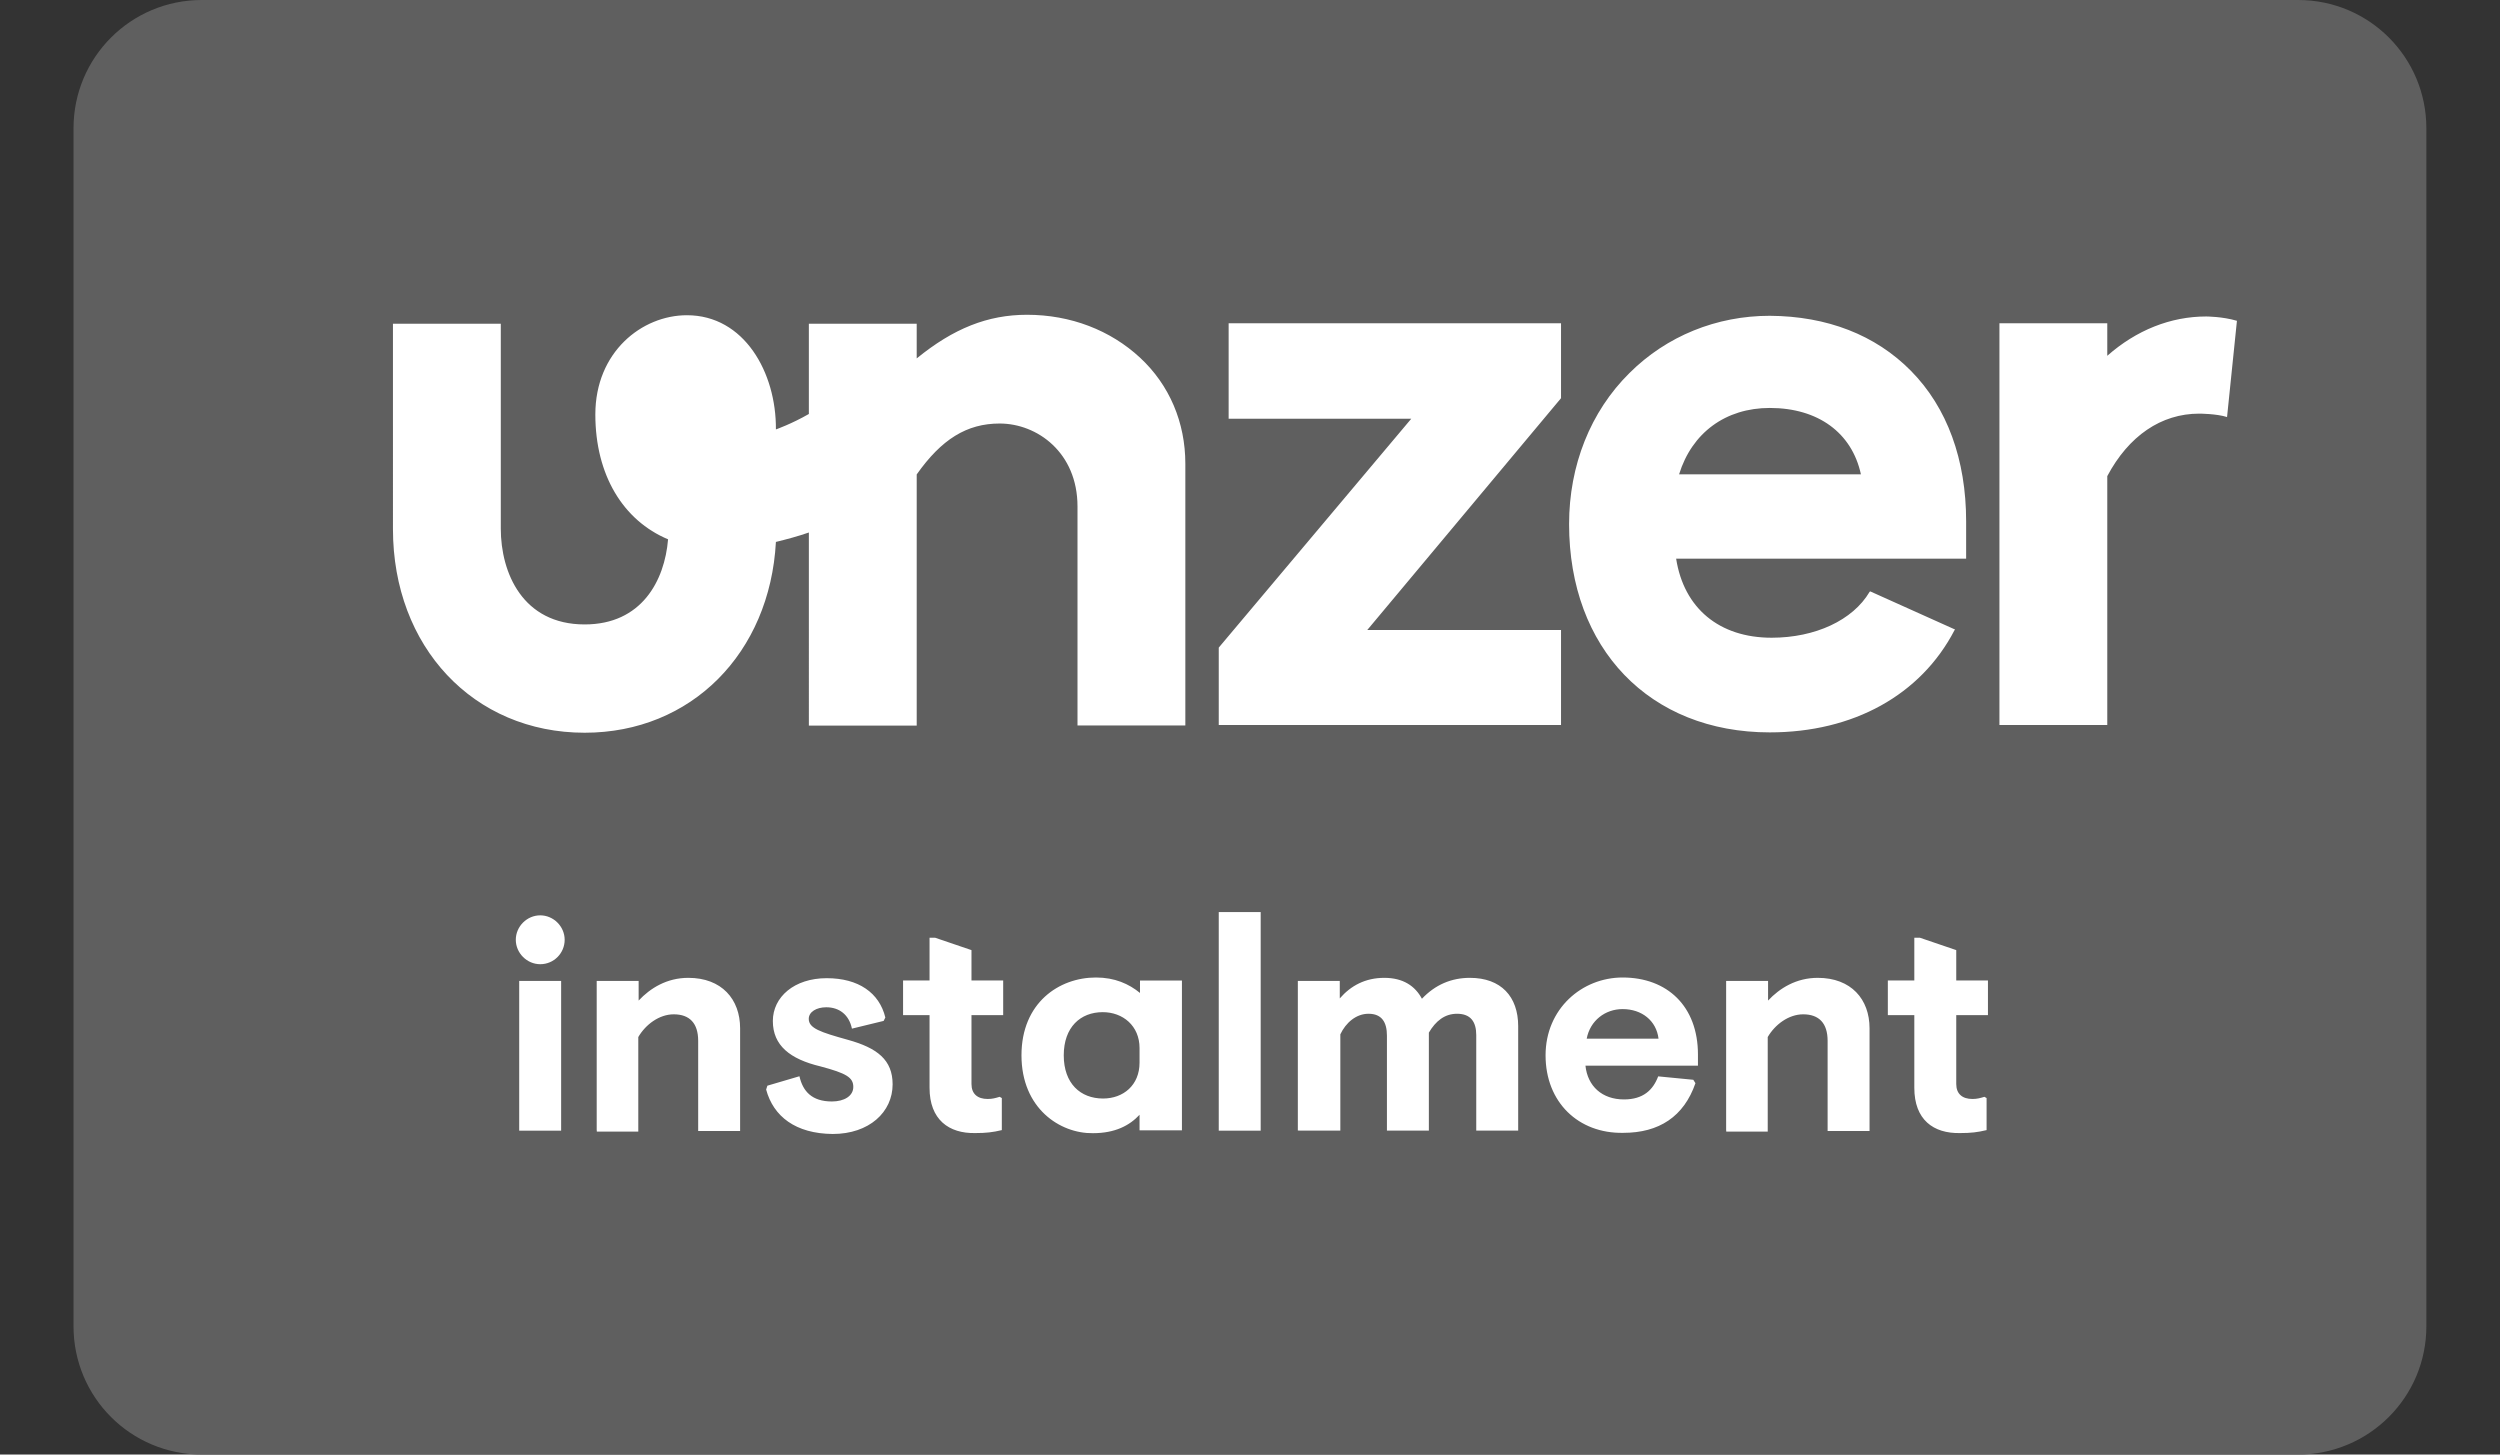 <?xml version="1.0" encoding="utf-8"?>
<!-- Generator: Adobe Illustrator 25.2.1, SVG Export Plug-In . SVG Version: 6.00 Build 0)  -->
<svg version="1.1" id="Ebene_1" xmlns="http://www.w3.org/2000/svg" xmlns:xlink="http://www.w3.org/1999/xlink" x="0px" y="0px"
	 viewBox="0 0 220 128" style="enable-background:new 0 0 220 128;" xml:space="preserve">
<rect x="0" y="0" width="220" height="128" fill="#333333" stroke="none"/>
<style type="text/css">
	.st0{fill:#5F5F5F;}
	.st1{fill:#FFFFFF;}
</style>
<g>
	<path class="st0" d="M202.24,128H17.76c-6.25,0-11.29-5.04-11.29-11.29V11.29C6.47,5.04,11.52,0,17.76,0h184.47
		c6.25,0,11.29,5.04,11.29,11.29v105.41C213.53,122.96,208.45,128,202.24,128z"/>
	<path class="st1" d="M104.31,40.8v23.04h-9.49V44.57c0-4.74-3.54-7.3-6.85-7.3c-2.9,0-5.12,1.39-7.3,4.48v22.1h-9.49V46.86
		c-0.98,0.34-1.96,0.6-2.9,0.83c-0.53,9.79-7.45,16.79-16.83,16.79c-9.79,0-16.87-7.57-16.87-17.92V28.49h9.49v18.03
		c0,3.88,1.92,8.43,7.38,8.43c5.01,0,7.04-3.84,7.34-7.49c-3.95-1.66-6.4-5.65-6.4-10.99c0-5.5,4.1-8.73,8.06-8.73
		c5.04,0,7.87,5.04,7.83,10.05c0,0,1.39-0.49,2.9-1.36v-7.94h9.49v3.05c3.24-2.64,6.25-3.84,9.71-3.84c3.84,0,7.34,1.36,9.94,3.77
		C102.92,33.88,104.31,37.19,104.31,40.8z M108.11,36.85h16.08l-16.94,20.14v6.81h30.12v-8.36h-17.05l17.05-20.4v-6.59h-29.25V36.85
		z M168.16,32.63c3.2,3.24,4.86,7.83,4.86,13.25v3.28h-25.52c0.68,4.37,3.8,6.96,8.4,6.96c3.84,0,7.15-1.54,8.62-4.03l0.04-0.04
		h0.04l7.45,3.35L172,55.45c-2.97,5.72-8.92,9-16.26,9c-10.58,0-17.66-7.38-17.66-18.33c0-5.16,1.88-9.9,5.31-13.29
		c3.28-3.27,7.68-5.04,12.35-5.04C160.78,27.82,165.04,29.47,168.16,32.63z M163.76,41.74c-0.79-3.65-3.76-5.84-8.02-5.84
		c-3.88,0-6.85,2.18-7.98,5.84H163.76z M196.85,28.23c-1.28-0.38-2.71-0.38-2.71-0.38c-3.12,0-6.14,1.2-8.7,3.46v-2.86h-9.49v35.35
		h9.49V41.9c1.88-3.54,4.74-5.5,8.09-5.5c0,0,1.51,0,2.45,0.3L196.85,28.23z M45.39,82.7c0-1.17,0.98-2.15,2.15-2.15
		s2.15,0.98,2.15,2.15c0,1.17-0.94,2.15-2.15,2.15C46.37,84.85,45.39,83.87,45.39,82.7z M45.69,99.49V86.32h3.69v13.18H45.69z
		 M52.51,99.49V86.32h3.69v1.73c1.02-1.09,2.48-2,4.37-2c2.94,0,4.56,1.88,4.56,4.44v9.04h-3.69v-7.94c0-1.54-0.75-2.33-2.15-2.33
		c-1.28,0-2.48,0.9-3.12,2v8.32h-3.65V99.49z M67.42,95.88l0.11-0.34l2.82-0.83c0.3,1.32,1.09,2.22,2.86,2.22
		c1.09,0,1.88-0.49,1.88-1.28c0-0.83-0.6-1.2-2.9-1.81c-2.67-0.64-4.18-1.84-4.18-3.99c0-2.11,1.88-3.77,4.74-3.77
		c2.79,0,4.63,1.28,5.16,3.46l-0.15,0.3l-2.79,0.68c-0.26-1.24-1.13-1.88-2.26-1.88c-0.87,0-1.54,0.41-1.54,1.02
		c0,0.83,1.02,1.17,3.43,1.84c2.6,0.72,3.95,1.77,3.95,3.92c0,2.45-2.07,4.37-5.27,4.37C70.01,99.76,68.06,98.25,67.42,95.88z
		 M81.8,95.73v-6.4h-2.33v-3.05h2.33v-3.76h0.49l3.2,1.09v2.67h2.79v3.05h-2.79v6.06c0,0.87,0.53,1.32,1.43,1.32
		c0.41,0,0.68-0.08,1.05-0.19l0.19,0.11v2.82c-0.79,0.19-1.39,0.26-2.33,0.26C83.49,99.76,81.8,98.52,81.8,95.73z M89.89,92.87
		c0-4.63,3.31-6.85,6.55-6.85c1.66,0,2.9,0.56,3.88,1.36v-1.09h3.69v13.18h-3.73V98.1c-0.87,0.94-2.15,1.62-4.1,1.62
		C93.28,99.76,89.89,97.54,89.89,92.87z M100.28,93.51v-1.28c0-1.96-1.47-3.16-3.24-3.16c-1.96,0-3.43,1.32-3.43,3.8
		c0,2.48,1.47,3.8,3.46,3.8C98.85,96.67,100.28,95.5,100.28,93.51z M107.25,99.49V80.26h3.69v19.24H107.25z M114.21,99.49V86.32
		h3.69v1.54c0.98-1.13,2.26-1.81,3.92-1.81c1.66,0,2.71,0.72,3.31,1.84c1.17-1.24,2.6-1.84,4.22-1.84c2.75,0,4.25,1.66,4.25,4.25
		v9.19h-3.69v-8.4c0-1.17-0.49-1.88-1.69-1.88c-1.09,0-1.88,0.64-2.48,1.66v8.62h-3.69v-8.36c0-1.17-0.45-1.92-1.62-1.92
		c-1.09,0-2,0.79-2.48,1.81v8.47H114.21z M136.01,92.87c0-4.1,3.2-6.85,6.78-6.85c3.92,0,6.63,2.52,6.63,6.78v0.98h-9.9
		c0.19,1.81,1.47,2.97,3.39,2.97c1.69,0,2.56-0.83,3.01-2.03l3.09,0.3l0.19,0.3c-1.02,2.94-3.2,4.37-6.36,4.37
		C138.91,99.76,136.01,97.01,136.01,92.87z M145.95,91.4c-0.19-1.58-1.47-2.6-3.16-2.6c-1.54,0-2.86,1.02-3.16,2.6H145.95z
		 M151.9,99.49V86.32h3.69v1.73c1.02-1.09,2.48-2,4.37-2c2.94,0,4.56,1.88,4.56,4.44v9.04h-3.69v-7.94c0-1.54-0.75-2.33-2.15-2.33
		c-1.28,0-2.48,0.9-3.12,2v8.32h-3.65V99.49z M168.46,95.73v-6.4h-2.33v-3.05h2.33v-3.76h0.49l3.2,1.09v2.67h2.79v3.05h-2.79v6.06
		c0,0.87,0.53,1.32,1.43,1.32c0.41,0,0.68-0.08,1.05-0.19l0.19,0.11v2.82c-0.79,0.19-1.39,0.26-2.33,0.26
		C170.12,99.76,168.46,98.52,168.46,95.73z"/>
</g>
</svg>
